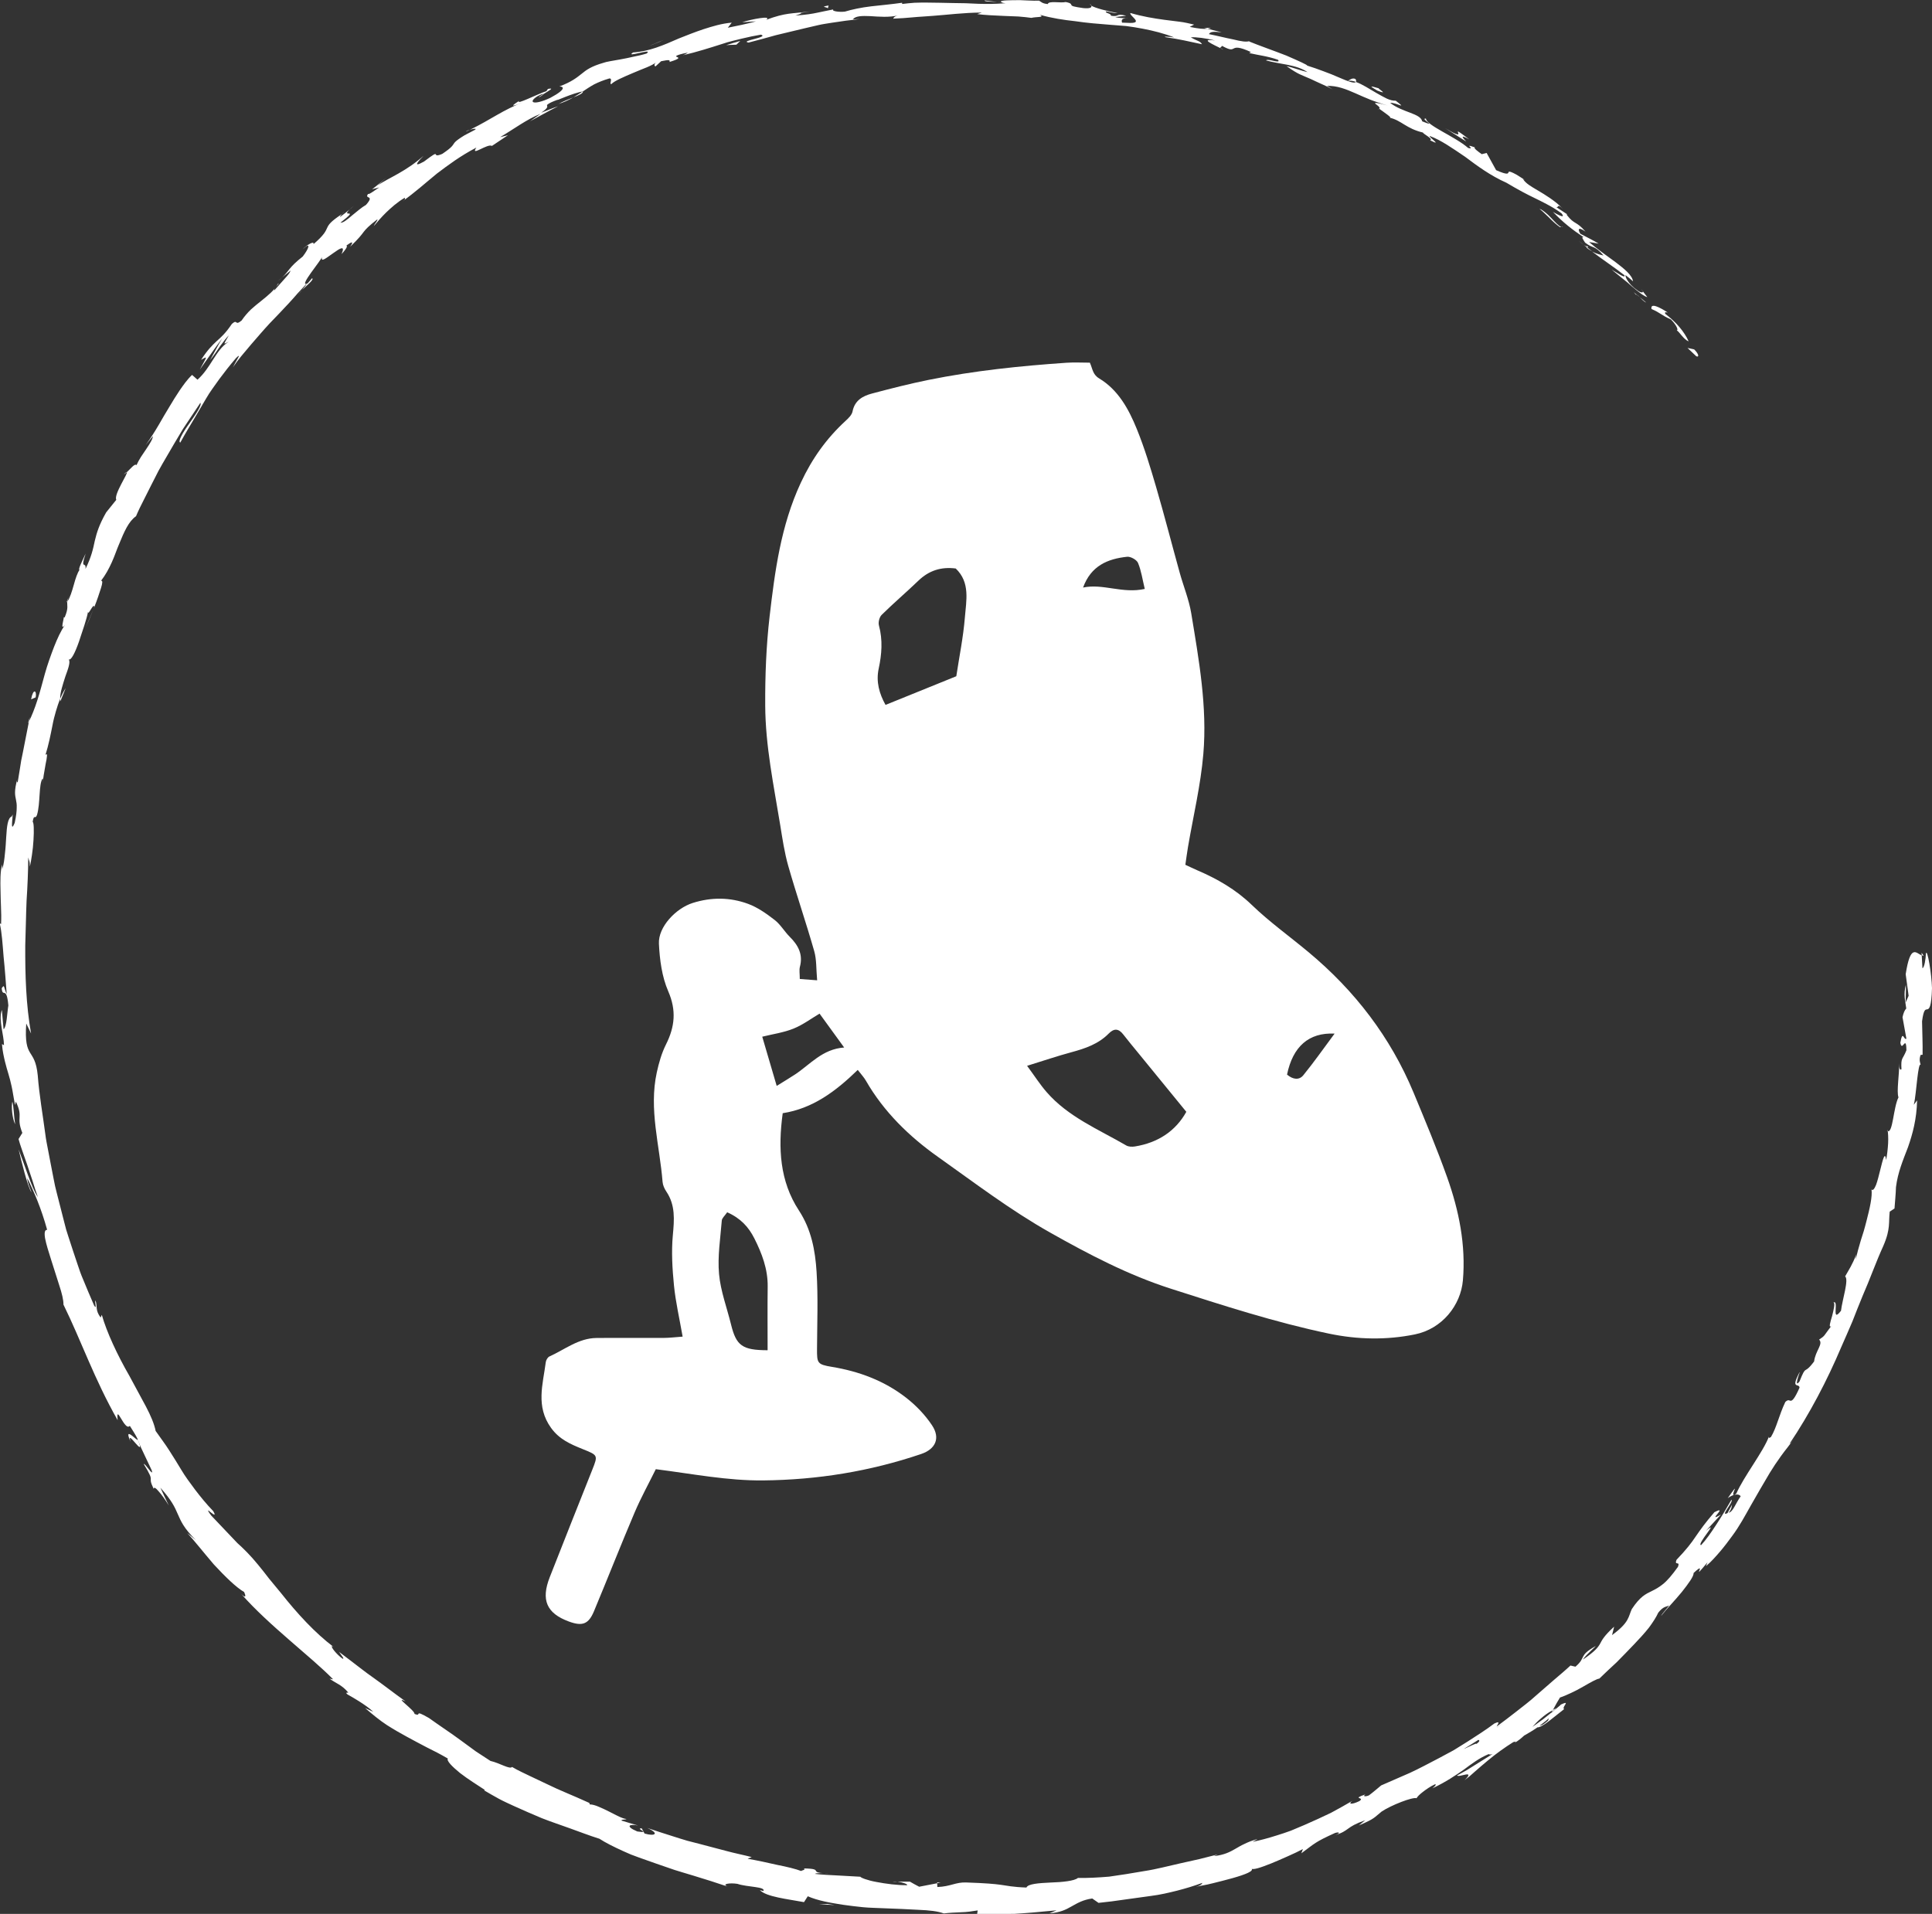 <svg width="108" height="107" viewBox="0 0 108 107" fill="none" xmlns="http://www.w3.org/2000/svg">
<rect x="0" y="0" width="108" height="107" fill="#333333" stroke="none"/>
<g clip-path="url(#clip0_7_3807)">
<path d="M94.817 19.912C94.961 19.995 95.012 19.839 94.707 19.535L94.332 19.452L94.817 19.912Z" fill="white"/>
<path d="M93.227 17.472C92.79 17.184 92.243 16.901 92.321 17.277C92.824 17.488 92.858 17.621 93.401 17.855C93.705 18.16 93.842 18.466 93.73 18.466C93.874 18.543 94.133 18.999 94.394 19.08C94.158 18.548 93.694 18.004 93.094 17.551C93.019 17.404 93.172 17.474 93.227 17.472Z" fill="white"/>
<path d="M55.752 0.113L56.026 0.147C55.953 0.131 55.859 0.12 55.752 0.113Z" fill="white"/>
<path d="M30.137 5.433C30.313 5.338 30.379 5.279 30.379 5.256C30.219 5.353 30.088 5.435 30.137 5.433Z" fill="white"/>
<path d="M26.041 7.363C26.128 7.32 26.201 7.284 26.281 7.243C26.182 7.275 26.086 7.315 26.041 7.363Z" fill="white"/>
<path d="M55.752 0.113L55.047 0.023C54.997 0.095 55.408 0.086 55.752 0.113Z" fill="white"/>
<path d="M88.682 13.849C88.804 13.931 88.902 14.001 89.003 14.053C88.907 13.98 88.822 13.906 88.724 13.835C88.71 13.84 88.698 13.845 88.682 13.847V13.849Z" fill="white"/>
<path d="M67.298 1.55L67.507 1.604C67.575 1.595 67.639 1.579 67.703 1.561L67.298 1.552V1.55Z" fill="white"/>
<path d="M75.774 4.418C75.593 4.327 75.451 4.474 75.346 4.52C75.481 4.495 75.635 4.52 75.802 4.579C75.82 4.547 75.813 4.497 75.774 4.418Z" fill="white"/>
<path d="M87.659 12.003L87.87 12.141C87.815 12.105 87.724 12.043 87.659 12.003Z" fill="white"/>
<path d="M61.008 0.308C60.997 0.279 60.969 0.249 60.937 0.229C60.935 0.254 60.962 0.281 61.008 0.308Z" fill="white"/>
<path d="M105.488 63.224C105.499 63.233 105.511 63.224 105.522 63.231C105.513 63.178 105.501 63.16 105.488 63.224Z" fill="white"/>
<path d="M107.419 53.262L107.426 53.403C107.462 53.418 107.497 53.434 107.533 53.434L107.419 53.262Z" fill="white"/>
<path d="M19.125 11.951C19.139 11.941 19.144 11.939 19.155 11.93C19.306 11.772 19.215 11.855 19.125 11.951Z" fill="white"/>
<path d="M7.302 80.607C7.02 79.78 8.192 81.699 7.709 80.489C7.705 80.632 6.86 79.626 7.302 80.607Z" fill="white"/>
<path d="M88.525 13.686C88.431 13.613 88.337 13.536 88.245 13.459C88.367 13.568 88.454 13.636 88.525 13.686Z" fill="white"/>
<path d="M7.709 80.487L7.659 80.362C7.68 80.414 7.691 80.444 7.709 80.487Z" fill="white"/>
<path d="M6.924 26.515C6.972 26.5 7.034 26.445 7.096 26.389C7.075 26.384 7.032 26.411 6.924 26.515Z" fill="white"/>
<path d="M15.78 15.496L15.519 15.729C15.629 15.641 15.711 15.564 15.78 15.496Z" fill="white"/>
<path d="M3.924 33.217C3.84 33.387 3.792 33.439 3.721 33.688C3.739 33.67 3.755 33.65 3.771 33.622C3.78 33.525 3.817 33.405 3.924 33.215V33.217Z" fill="white"/>
<path d="M1.556 40.453C1.579 40.417 1.602 40.367 1.625 40.326C1.639 40.251 1.655 40.165 1.671 40.088L1.556 40.453Z" fill="white"/>
<path d="M96.582 83.758C96.721 83.656 96.829 83.609 96.922 83.579C96.744 83.593 97.341 82.677 96.582 83.758Z" fill="white"/>
<path d="M88.751 13.768C88.685 13.777 88.621 13.754 88.524 13.688C88.593 13.74 88.659 13.79 88.724 13.84C88.76 13.833 88.781 13.815 88.751 13.77V13.768Z" fill="white"/>
<path d="M5.224 34.062L4.762 35.145C4.902 34.846 5.069 34.452 5.224 34.062Z" fill="white"/>
<path d="M49.905 105.201H50.18C50.074 105.188 49.978 105.185 49.905 105.201Z" fill="white"/>
<path d="M3.677 38.464C3.554 38.647 3.455 38.849 3.366 39.064C3.366 39.114 3.364 39.173 3.375 39.209L3.675 38.464H3.677Z" fill="white"/>
<path d="M100.595 76.719C100.076 77.712 100.575 77.302 100.595 77.58C100.323 78.196 100.197 78.307 100.11 78.312C100.025 78.316 99.973 78.212 99.801 78.38C99.44 79.134 99.318 79.809 98.993 80.344C98.932 80.362 98.854 80.455 98.886 80.31C98.57 81.16 97.483 82.539 97.058 83.507C96.993 83.556 96.954 83.577 96.927 83.582C97.128 83.518 97.25 83.57 97.305 83.652C97.012 84.069 96.881 84.515 96.636 84.574C96.822 84.322 96.785 84.261 96.826 84.114L96.572 84.59C96.101 84.839 96.932 83.948 96.787 83.847C96.652 84.069 96.515 84.304 96.38 84.542C96.241 84.775 96.09 85.004 95.945 85.231C95.655 85.679 95.366 86.094 95.092 86.384C94.808 86.368 96.188 84.877 95.366 85.582L96.202 84.673C95.325 85.188 96.684 84.105 95.835 84.544C95.309 85.154 95.053 85.523 94.797 85.892C94.547 86.268 94.273 86.624 93.717 87.206C93.577 87.562 93.941 87.24 93.799 87.598C93.463 88.065 93.202 88.371 92.961 88.563C92.721 88.756 92.527 88.858 92.346 88.946C91.987 89.123 91.689 89.25 91.218 89.961C91.021 90.378 91.097 90.697 90.115 91.413L90.231 90.942C89.655 91.468 89.556 91.69 89.44 91.907C89.316 92.116 89.168 92.315 88.486 92.784C88.639 92.517 89.362 91.918 89.163 92.048C88.22 92.585 88.692 92.648 88.069 93.18L87.79 93.115C87.486 93.398 87.158 93.672 86.827 93.955C86.497 94.241 86.163 94.533 85.824 94.828C85.493 95.131 85.124 95.403 84.765 95.688C84.403 95.972 84.035 96.252 83.662 96.527C83.708 96.411 83.925 96.169 83.531 96.359C83.067 96.71 82.557 97.032 82.044 97.363C81.785 97.523 81.525 97.686 81.261 97.85L80.445 98.289C79.895 98.572 79.358 98.867 78.811 99.118C78.261 99.359 77.724 99.594 77.207 99.818C76.98 100.006 76.758 100.201 76.525 100.373C76.342 100.453 76.147 100.444 76.328 100.319C75.497 100.607 76.342 100.453 75.989 100.695C75.538 100.913 75.339 100.861 75.603 100.677C75.266 100.872 74.859 101.107 74.406 101.348C73.944 101.57 73.44 101.803 72.928 102.025C72.671 102.136 72.415 102.245 72.159 102.349C71.9 102.446 71.641 102.528 71.392 102.607C70.893 102.766 70.422 102.893 70.019 102.972L70.303 102.813C69.996 102.895 69.765 102.99 69.573 103.085C69.378 103.174 69.223 103.266 69.067 103.357C68.758 103.536 68.454 103.701 67.859 103.772L68.067 103.677C67.733 103.763 67.392 103.849 67.051 103.935C66.708 104.012 66.36 104.089 66.015 104.166C65.324 104.318 64.639 104.506 63.958 104.608C63.28 104.725 62.621 104.834 62.001 104.918C61.376 104.97 60.786 105 60.255 104.991C60.074 105.154 59.392 105.228 58.736 105.247C58.079 105.278 57.454 105.321 57.379 105.527C56.582 105.498 56.299 105.421 55.935 105.373C55.571 105.324 55.127 105.283 54.02 105.244C53.429 105.217 53.136 105.473 52.399 105.498L52.388 105.287L51.383 105.482C51.209 105.398 51.038 105.294 50.868 105.199H50.18C50.452 105.233 50.754 105.339 50.708 105.396C50.168 105.403 49.516 105.317 48.999 105.217C48.482 105.126 48.104 104.972 48.095 104.923L46.827 104.852C46.404 104.825 45.978 104.818 45.557 104.764C45.592 104.728 45.715 104.721 45.871 104.723C46.029 104.723 46.221 104.723 46.39 104.719C46.047 104.732 45.862 104.719 45.759 104.689C45.656 104.664 45.633 104.63 45.615 104.599C45.578 104.533 45.555 104.469 44.928 104.458C45.084 104.533 44.818 104.565 44.784 104.603C44.489 104.488 43.997 104.368 43.448 104.261C42.903 104.136 42.306 104.005 41.791 103.919L42.02 103.824C41.567 103.706 41.093 103.615 40.617 103.486C40.141 103.362 39.656 103.232 39.164 103.103C38.917 103.04 38.67 102.976 38.42 102.911C38.173 102.841 37.926 102.759 37.679 102.682C37.182 102.526 36.684 102.365 36.182 102.197C36.876 102.501 36.631 102.682 36.031 102.508L35.873 102.22C35.45 102.211 36.455 102.514 35.624 102.392C34.894 102.079 35.219 101.964 35.665 102.061L34.745 101.785C34.718 101.703 34.94 101.753 35.025 101.694C34.816 101.687 34.452 101.486 34.066 101.289C33.873 101.189 33.67 101.096 33.484 101.017C33.299 100.935 33.121 100.881 32.967 100.879L32.944 100.797C31.99 100.36 31.274 100.09 30.633 99.771C30.311 99.617 29.997 99.469 29.67 99.315C29.345 99.155 28.992 99.003 28.624 98.785C28.501 98.937 27.94 98.568 27.416 98.448C27.148 98.278 26.876 98.099 26.599 97.915C26.329 97.718 26.054 97.517 25.771 97.308C25.208 96.891 24.597 96.495 23.981 96.051C23.052 95.514 23.631 96.003 23.171 95.82C23.208 95.632 21.958 94.773 22.677 95.124C21.936 94.594 21.482 94.232 20.956 93.858C20.425 93.493 19.883 93.047 18.954 92.353C19.096 92.571 19.29 92.777 19.139 92.727C18.8 92.476 18.462 92.05 18.565 92.027L18.661 92.086C17.62 91.305 16.602 90.195 15.716 89.073C15.489 88.799 15.265 88.527 15.046 88.262C14.837 87.988 14.629 87.725 14.423 87.476C14.016 86.975 13.595 86.554 13.203 86.209L13.288 86.289L11.812 84.735C11.663 84.54 11.624 84.46 11.636 84.449C11.647 84.438 11.709 84.495 11.782 84.551C11.929 84.667 12.101 84.798 11.92 84.483C11.517 84.066 11.197 83.665 10.906 83.285C10.622 82.9 10.354 82.548 10.137 82.179C9.913 81.812 9.7 81.456 9.467 81.099C9.24 80.738 8.97 80.389 8.7 80C8.627 79.617 8.428 79.148 8.155 78.629C7.879 78.115 7.563 77.533 7.24 76.934C6.561 75.759 5.959 74.463 5.691 73.509L5.625 73.661C5.311 73.239 5.458 73.063 5.341 72.707C5.272 72.791 5.444 73.262 5.265 72.993C5.048 72.499 4.837 71.996 4.629 71.488C4.519 71.237 4.432 70.976 4.345 70.716C4.259 70.455 4.169 70.192 4.082 69.93C3.998 69.667 3.911 69.402 3.824 69.139L3.698 68.742L3.593 68.337C3.455 67.798 3.318 67.254 3.178 66.713L3.078 66.305C3.048 66.169 3.023 66.031 2.995 65.892L2.835 65.068L2.677 64.243C2.625 63.969 2.567 63.695 2.535 63.418C2.389 62.311 2.194 61.216 2.11 60.12C1.95 58.523 1.327 59.286 1.467 57.222L1.737 57.78C1.451 56.171 1.403 54.499 1.412 52.841C1.442 52.012 1.451 51.185 1.485 50.367C1.538 49.549 1.574 48.738 1.579 47.936C1.616 48.131 1.684 48.142 1.659 48.453C1.716 48.289 1.744 48.051 1.787 47.789C1.828 47.526 1.856 47.238 1.872 46.969C1.906 46.429 1.892 45.965 1.826 45.951C1.904 45.46 1.961 45.854 2.069 45.559C2.263 44.909 2.158 43.856 2.378 43.529C2.414 43.475 2.396 43.727 2.387 43.849C2.387 43.625 2.478 43.122 2.549 42.723C2.634 42.327 2.677 42.032 2.538 42.218C2.719 41.642 2.828 41.081 2.934 40.548C2.982 40.281 3.05 40.025 3.121 39.778C3.192 39.531 3.27 39.295 3.364 39.073C3.348 38.745 3.515 38.258 3.654 37.818C3.812 37.386 3.952 37.003 3.84 36.862C3.972 36.95 4.204 36.472 4.412 35.879C4.513 35.58 4.62 35.256 4.716 34.959C4.812 34.662 4.886 34.393 4.922 34.202C4.915 34.472 5.256 33.625 5.268 33.949C5.43 33.548 5.556 33.154 5.645 32.879C5.732 32.605 5.75 32.438 5.645 32.474C5.897 32.148 6.087 31.797 6.247 31.441C6.41 31.087 6.524 30.723 6.668 30.394C6.94 29.733 7.188 29.148 7.604 28.86C7.728 28.561 7.869 28.278 8.014 27.995C8.155 27.712 8.297 27.433 8.437 27.154C8.579 26.876 8.718 26.602 8.858 26.328C9.002 26.056 9.162 25.797 9.311 25.535C9.618 25.011 9.915 24.492 10.224 23.987C10.554 23.493 10.879 23.006 11.201 22.521C11.302 22.646 10.933 23.172 10.581 23.679C10.217 24.18 9.922 24.699 10.08 24.742C10.343 24.259 10.599 23.84 10.837 23.441C11.073 23.04 11.295 22.666 11.515 22.29C11.624 22.102 11.741 21.919 11.869 21.74C11.995 21.559 12.126 21.377 12.263 21.189C12.537 20.818 12.84 20.43 13.197 20.014C13.4 19.814 13.373 19.896 13.284 20.05C13.199 20.208 13.062 20.442 13.023 20.532C13.329 20.075 13.691 19.669 14.034 19.261C14.384 18.858 14.723 18.457 15.075 18.079C15.434 17.707 15.789 17.34 16.13 16.969C16.302 16.783 16.469 16.597 16.631 16.409C16.798 16.226 16.97 16.049 17.135 15.863C17.151 15.888 17.018 16.056 16.89 16.21C17.164 15.938 17.576 15.625 17.446 15.555L17.199 15.841C16.604 16.124 18.025 14.477 18.006 14.348C17.904 14.724 18.267 14.397 18.634 14.148C18.993 13.89 19.322 13.677 19.093 14.205C19.27 14.019 19.469 13.761 19.361 13.729C19.668 13.502 19.794 13.466 19.572 13.797C20.073 13.317 20.206 13.129 20.334 12.959C20.466 12.793 20.595 12.648 21.093 12.263C21.132 12.32 20.947 12.494 20.897 12.637C21.107 12.39 21.318 12.143 21.585 11.88C21.858 11.622 22.171 11.328 22.631 11.051C22.604 11.121 22.736 11.092 22.476 11.273C23.219 10.741 23.8 10.213 24.425 9.703C25.068 9.218 25.734 8.718 26.629 8.251C26.265 8.795 27.274 7.995 27.496 8.16L28.395 7.56L27.958 7.667C28.773 7.186 29.448 6.667 30.212 6.366L29.631 6.778C30.153 6.5 30.668 6.205 31.198 5.942C30.876 6.047 30.569 6.183 30.253 6.303C30.654 6.026 30.594 5.965 30.581 5.911C30.574 5.884 30.578 5.856 30.658 5.807C30.736 5.752 30.892 5.677 31.189 5.569C30.965 5.698 32.063 5.181 32.578 5.116H32.576C32.775 4.984 32.976 4.848 33.212 4.717C33.452 4.597 33.729 4.483 34.07 4.384C34.272 4.393 34.038 4.696 34.171 4.703C34.347 4.52 34.86 4.304 35.386 4.08C35.647 3.962 35.919 3.865 36.155 3.765C36.391 3.666 36.59 3.564 36.709 3.464C36.539 3.577 36.574 3.706 36.645 3.711L36.958 3.423C37.395 3.335 37.464 3.339 37.429 3.464C38.061 3.269 37.937 3.226 37.846 3.185C37.8 3.165 37.764 3.147 37.834 3.108C37.905 3.072 38.079 3.009 38.471 2.938C38.356 2.986 38.42 2.993 38.18 3.088C38.951 2.909 39.679 2.676 40.393 2.449C40.747 2.327 41.109 2.25 41.466 2.159C41.823 2.073 42.18 1.996 42.539 1.937C43.011 2.091 41.317 2.281 41.843 2.381C42.349 2.256 42.859 2.107 43.377 1.966C43.898 1.842 44.422 1.717 44.946 1.59C45.21 1.529 45.471 1.468 45.731 1.407C45.992 1.346 46.255 1.312 46.516 1.269C47.038 1.187 47.555 1.117 48.059 1.067L47.681 1.085C47.8 0.893 48.18 0.879 48.656 0.902C49.134 0.933 49.702 0.983 50.207 0.861C49.958 0.906 49.894 1.085 49.958 1.04C50.303 1.029 50.653 1.004 51.015 0.97C51.377 0.933 51.754 0.922 52.15 0.886C52.946 0.831 53.834 0.707 54.889 0.702L54.626 0.788C55.035 0.841 55.571 0.868 56.118 0.89C56.39 0.902 56.665 0.913 56.928 0.922C57.189 0.94 57.436 0.972 57.656 0.999C57.923 0.929 58.427 0.988 58.132 0.827C58.802 1.017 59.459 1.115 60.106 1.185C60.752 1.282 61.39 1.334 62.019 1.382C62.335 1.407 62.649 1.432 62.96 1.457C63.269 1.495 63.573 1.547 63.877 1.604C64.481 1.72 65.074 1.869 65.642 2.093C65.358 2.039 64.948 2.039 65.175 2.082C65.857 2.173 66.523 2.331 67.195 2.474C67.076 2.281 66.957 2.315 66.568 2.087C66.843 2.062 67.429 2.136 67.925 2.266C66.996 2.134 67.868 2.512 68.23 2.696C68.177 2.633 68.326 2.617 68.305 2.56C68.79 2.827 68.854 2.766 68.969 2.71C69.083 2.651 69.253 2.599 69.928 2.911L69.829 2.966C70.367 3.092 70.886 3.142 71.447 3.346C71.621 3.593 70.859 3.249 70.774 3.378C71.575 3.602 72.447 3.598 73.092 4.033C72.742 3.953 72.264 3.774 71.916 3.695C72.612 4.187 72.717 4.169 73.273 4.418L73.218 4.393L73.857 4.687C74.069 4.785 74.284 4.88 74.488 4.995C74.385 4.932 74.287 4.86 74.181 4.801C74.751 4.785 75.246 4.986 75.774 5.218C76.037 5.333 76.31 5.46 76.605 5.575C76.751 5.634 76.907 5.686 77.065 5.739C77.223 5.795 77.385 5.85 77.561 5.895C76.889 5.711 76.813 5.741 76.893 5.807C76.973 5.872 77.191 6.015 77.101 6.081C77.394 6.296 77.847 6.599 77.685 6.579C78.349 6.735 78.605 7.188 79.545 7.411C79.55 7.49 80.152 7.771 79.941 7.841C80.708 8.226 79.824 7.639 79.927 7.603C80.557 7.836 81.197 8.29 81.9 8.765C82.582 9.277 83.321 9.823 84.209 10.217C84.918 10.637 85.355 10.865 85.79 11.074C86.007 11.18 86.22 11.284 86.463 11.414C86.705 11.543 86.975 11.695 87.287 11.923C87.618 12.336 86.808 11.844 86.808 11.844C87.389 12.449 87.884 12.832 88.538 13.271C88.378 13.215 88.472 13.355 88.607 13.564C88.856 13.754 88.975 13.779 89.101 13.833C89.227 13.888 89.364 13.969 89.637 14.284C89.481 14.243 89.268 14.207 88.996 14.06C89.579 14.513 90.204 14.914 90.811 15.39C90.879 15.609 90.346 15.204 90.097 15.077C90.264 15.213 90.456 15.369 90.65 15.53C90.749 15.609 90.849 15.691 90.948 15.77C91.044 15.854 91.138 15.936 91.229 16.015C91.598 16.33 91.925 16.579 92.085 16.611L91.744 16.169C91.971 16.387 91.744 16.395 91.559 16.253C91.25 16.04 91.076 15.838 90.98 15.682C90.877 15.53 90.859 15.419 90.865 15.381C91.012 15.492 91.154 15.605 91.289 15.729C91.238 15.383 90.806 15.034 90.312 14.658C89.811 14.289 89.243 13.894 88.831 13.532C89.014 13.555 89.19 13.589 89.367 13.623C89.204 13.521 89.032 13.43 88.859 13.339L88.344 13.07C88.206 12.861 88.181 12.635 88.63 12.95C88.106 12.338 88.023 12.58 87.595 12.028C87.552 11.962 87.589 11.971 87.648 12.007L86.996 11.579C87.151 11.629 87.021 11.339 87.364 11.677C87.124 11.416 86.87 11.23 86.634 11.067C86.399 10.904 86.179 10.775 85.982 10.657C85.589 10.426 85.287 10.254 85.138 10.011L85.243 10.066C85.042 9.932 84.884 9.832 84.765 9.76C84.641 9.692 84.552 9.651 84.49 9.626C84.364 9.576 84.339 9.597 84.326 9.631C84.298 9.696 84.307 9.81 83.634 9.513L83.103 8.55L82.831 8.62C82.669 8.505 82.346 8.274 82.451 8.244C81.74 7.977 82.515 8.38 82.072 8.274C81.337 7.63 79.742 7.014 79.71 6.629C79.33 6.602 80.458 7.175 79.502 6.783C79.41 6.337 78.417 6.298 77.71 5.752C78.033 5.711 78.733 6.178 78.021 5.63C77.868 5.639 77.696 5.591 77.518 5.51C77.339 5.426 77.149 5.313 76.948 5.202C76.552 4.973 76.145 4.703 75.79 4.581C75.724 4.687 75.344 4.547 74.834 4.325C74.582 4.209 74.287 4.096 73.982 3.983C73.678 3.87 73.365 3.756 73.067 3.666C73.12 3.641 72.582 3.401 71.9 3.104C71.207 2.834 70.358 2.537 69.818 2.315L69.864 2.286C69.719 2.372 69.365 2.311 68.941 2.204C68.511 2.121 68.01 1.991 67.58 1.908C67.651 1.772 67.818 1.754 68.296 1.808L67.498 1.604C67.289 1.633 67.031 1.609 66.507 1.504L66.751 1.375C66.484 1.314 66.218 1.246 65.937 1.214C65.658 1.178 65.374 1.144 65.079 1.106C64.491 1.026 63.87 0.924 63.191 0.727C63.138 0.804 63.39 0.979 63.472 1.112C63.514 1.178 63.511 1.235 63.406 1.262C63.301 1.294 63.097 1.282 62.726 1.266C62.688 1.167 62.66 0.999 63.051 1.015C62.923 1.008 62.589 1.029 62.344 0.954L62.958 0.881C62.335 0.723 62.605 0.965 62.102 0.879C62.131 0.748 61.742 0.732 61.829 0.637C61.962 0.641 62.264 0.754 62.465 0.73C61.898 0.625 61.216 0.449 61.001 0.315C61.042 0.399 60.978 0.494 60.557 0.453C60.015 0.376 59.925 0.342 59.894 0.285C59.861 0.233 59.889 0.174 59.573 0.113C59.298 0.184 58.61 0.027 58.573 0.227C58.255 0.199 58.203 0.1 58.084 0.036C57.939 0.045 57.704 0.039 57.438 0.027C57.306 0.02 57.166 0.014 57.029 0.009C56.889 0.009 56.752 0.009 56.623 0.011C56.111 0.018 55.749 0.045 56.065 0.161L56.209 0.179C56.182 0.179 56.15 0.184 56.115 0.186C55.651 0.222 55.18 0.227 54.704 0.213C54.466 0.206 54.228 0.195 53.987 0.181L53.269 0.17C52.788 0.161 52.308 0.147 51.832 0.145C51.594 0.145 51.358 0.143 51.123 0.154C50.889 0.172 50.658 0.193 50.429 0.222V0.154C49.882 0.233 49.274 0.29 48.706 0.353C48.139 0.419 47.615 0.532 47.235 0.648C46.914 0.689 46.459 0.623 46.585 0.526C46.171 0.605 45.944 0.659 45.669 0.714C45.395 0.773 45.072 0.822 44.466 0.872C45.278 0.609 44.162 0.82 45.306 0.637C44.221 0.775 43.949 0.696 42.834 1.106C43.189 0.847 41.983 1.078 41.487 1.244L42.262 1.194C41.697 1.348 41.196 1.448 40.686 1.55L40.905 1.266C40.338 1.314 39.825 1.473 39.338 1.629C38.85 1.79 38.395 1.973 37.953 2.148C37.082 2.531 36.281 2.879 35.391 2.932C34.885 3.269 36.583 2.648 36.143 2.993C35.899 3.068 35.642 3.124 35.393 3.174C35.148 3.233 34.908 3.278 34.688 3.319C34.249 3.398 33.892 3.45 33.741 3.509C33.056 3.706 32.78 3.904 32.51 4.128C32.235 4.345 31.96 4.572 31.269 4.835C31.475 4.83 31.727 4.955 30.761 5.471C29.837 5.904 29.485 5.739 30.034 5.385C30.251 5.267 30.368 5.236 30.372 5.265C30.654 5.084 31.045 4.887 30.631 4.971L30.544 5.097C30.052 5.254 28.789 5.904 29.025 5.637C28.363 6.058 28.789 5.904 29.324 5.682C28.079 6.16 27.501 6.652 26.274 7.254C26.485 7.184 26.707 7.168 26.519 7.275C26.297 7.388 26.119 7.481 25.974 7.56C25.835 7.644 25.73 7.714 25.649 7.771C25.489 7.884 25.425 7.952 25.382 8.013C25.295 8.133 25.283 8.226 24.725 8.602C24.011 8.91 24.791 8.206 23.707 9.028C22.981 9.438 23.439 8.951 23.677 8.711C23.208 9.128 22.723 9.445 22.272 9.701C21.823 9.959 21.407 10.152 21.123 10.367C21.281 10.213 21.441 10.063 21.611 9.923C21.308 10.174 21.064 10.385 20.8 10.582L21.196 10.48C20.876 10.693 20.617 10.893 20.581 10.836C20.334 11.162 20.986 10.863 20.457 11.457C20.231 11.581 19.938 11.837 19.668 12.055C19.407 12.281 19.169 12.474 19.032 12.449C19.663 11.953 19.597 11.944 19.496 11.939C19.398 11.939 19.256 11.935 19.785 11.504C19.688 11.595 19.576 11.69 19.45 11.787C19.325 11.889 19.187 12 19.032 12.114C18.972 12.134 19.045 12.043 19.116 11.966C17.817 12.827 18.734 12.612 17.524 13.65C17.59 13.421 17.098 13.736 16.926 13.933C17.398 13.491 17.288 13.87 16.924 14.341C16.116 14.975 16.167 15.152 15.771 15.512L16.244 15.125C16.212 15.238 16.1 15.381 15.936 15.557C15.775 15.739 15.574 15.965 15.338 16.23C15.229 16.207 15.739 15.72 15.533 15.874C15.336 16.232 14.988 16.513 14.606 16.819C14.414 16.971 14.215 17.13 14.023 17.306C13.835 17.488 13.661 17.691 13.505 17.92C13.107 18.249 13.302 17.807 12.963 18.108C12.615 18.625 12.364 18.849 12.103 19.08C11.851 19.318 11.597 19.565 11.242 20.116C11.604 19.921 11.613 19.848 11.171 20.659L11.789 19.789C11.998 19.499 12.197 19.205 12.421 18.928L12.242 19.223L12.075 19.526L11.743 20.136C11.945 19.887 12.135 19.606 12.306 19.35C12.487 19.103 12.656 18.885 12.791 18.749C12.464 19.325 12.478 19.248 12.785 19.103C12.396 19.348 12.16 19.719 11.913 20.1C11.668 20.483 11.423 20.881 11.041 21.228L10.737 20.96C10.455 21.228 10.252 21.527 10.046 21.821C9.844 22.118 9.661 22.422 9.471 22.739C9.078 23.364 8.728 24.08 8.142 24.882L8.547 24.384C8.542 24.538 8.382 24.798 8.185 25.09C8.087 25.238 7.982 25.392 7.879 25.546C7.78 25.7 7.696 25.861 7.629 26.006C7.542 25.886 7.3 26.207 7.087 26.402C7.192 26.425 6.343 27.655 6.501 27.943L5.936 28.645C5.538 29.341 5.407 29.787 5.3 30.233C5.204 30.684 5.114 31.126 4.778 31.81C4.835 31.33 4.458 31.928 4.789 30.947C4.574 31.414 4.359 31.824 4.442 31.869C4.345 31.991 4.224 32.327 4.126 32.694C4.023 33.058 3.908 33.441 3.762 33.636C3.737 33.858 3.844 33.976 3.62 34.504C3.572 34.551 3.558 34.479 3.558 34.479C3.618 34.504 3.316 35.346 3.638 34.93C3.403 35.26 3.208 35.693 3.021 36.164C2.84 36.638 2.654 37.15 2.51 37.666C2.368 38.185 2.233 38.697 2.085 39.157C1.936 39.617 1.776 40.023 1.618 40.337C1.51 40.886 1.391 41.491 1.275 42.082C1.245 42.229 1.215 42.376 1.185 42.521C1.162 42.666 1.14 42.811 1.117 42.952C1.071 43.233 1.025 43.505 0.986 43.754C0.959 43.684 0.92 43.738 0.968 43.552C0.783 44.23 0.84 44.458 0.892 44.708C0.918 44.832 0.943 44.964 0.934 45.158C0.934 45.355 0.906 45.616 0.822 46.004C0.501 46.778 0.812 45.152 0.666 45.641C0.43 45.718 0.384 46.198 0.348 46.785C0.33 47.08 0.314 47.399 0.277 47.709C0.247 48.022 0.213 48.326 0.126 48.588L0.119 48.328C0.011 48.731 0.016 49.234 0.03 49.8C0.041 50.084 0.037 50.383 0.055 50.695C0.071 51.008 0.076 51.332 0.06 51.667C0.06 51.667 0.023 51.602 -0.007 51.658C0.101 52.118 0.144 52.78 0.201 53.484C0.275 54.189 0.327 54.939 0.375 55.578C0.19 55.186 0.268 55 0.096 55.249C0.14 55.822 0.366 55.072 0.467 56.212C0.4 56.588 0.38 57.417 0.199 57.542L0.105 56.459C-0.096 57.03 0.222 57.861 0.222 58.434L0.11 58.371C0.142 58.788 0.22 59.096 0.279 59.354C0.343 59.612 0.405 59.823 0.469 60.034C0.531 60.247 0.593 60.462 0.65 60.736C0.712 61.01 0.755 61.343 0.838 61.781L0.886 61.586C1.323 62.499 0.883 62.415 1.249 63.337L1.037 63.679C1.114 63.992 1.318 64.526 1.522 65.124C1.622 65.423 1.725 65.736 1.828 66.044C1.876 66.198 1.924 66.35 1.97 66.499C2.021 66.647 2.071 66.79 2.117 66.928C1.92 66.642 1.739 66.171 1.556 65.675C1.373 65.179 1.195 64.658 1.041 64.259C1.185 64.884 1.551 66.377 1.764 66.667C1.675 66.425 1.54 66.124 1.522 65.865C1.886 66.586 2.3 67.537 2.636 68.758C2.497 68.74 2.467 68.937 2.524 69.25C2.583 69.56 2.719 69.993 2.867 70.457C3.016 70.922 3.174 71.422 3.313 71.86C3.458 72.297 3.554 72.684 3.547 72.936C4.547 74.97 5.265 77.093 6.577 79.399C6.464 78.393 6.975 80.061 7.256 79.714C7.586 80.231 7.698 80.435 7.702 80.496L7.881 80.929L8.08 81.35L8.48 82.197C8.618 82.635 8.085 81.755 8.036 81.853C8.744 83.004 8.194 82.424 8.59 83.237C8.602 83.119 8.712 83.187 8.863 83.371C9.025 83.547 9.233 83.835 9.435 84.166C9.277 83.833 9.114 83.507 8.966 83.174C9.599 83.883 9.769 84.257 9.936 84.644C10.105 85.025 10.261 85.428 10.95 86.101L10.469 85.707C10.805 86.067 11.366 86.776 11.952 87.462C12.565 88.124 13.208 88.756 13.647 89.005C13.725 89.166 13.789 89.415 13.485 89.112C15.034 90.876 17.357 92.594 18.624 93.887L18.423 93.849C18.773 94.112 19.123 94.198 19.471 94.63C19.423 94.644 19.272 94.594 19.423 94.73C19.629 94.846 20.45 95.303 20.869 95.704L20.409 95.491C20.842 95.865 21.233 96.184 21.624 96.441C22.018 96.692 22.391 96.905 22.757 97.104C23.125 97.301 23.48 97.496 23.855 97.689C24.235 97.875 24.622 98.074 25.034 98.314C24.951 98.439 25.274 98.763 25.711 99.121C26.157 99.467 26.729 99.825 27.107 100.072L27.059 100.092C27.347 100.262 27.626 100.421 27.899 100.571C28.173 100.718 28.45 100.84 28.718 100.965C29.253 101.209 29.771 101.431 30.283 101.647C30.8 101.851 31.324 102.023 31.853 102.215C32.384 102.403 32.922 102.616 33.51 102.8C33.835 103.013 34.297 103.246 34.841 103.493C34.979 103.554 35.118 103.615 35.265 103.679C35.411 103.738 35.565 103.792 35.72 103.849C36.034 103.96 36.361 104.075 36.693 104.193C37.027 104.309 37.368 104.426 37.711 104.544C38.054 104.655 38.404 104.75 38.745 104.857C39.086 104.959 39.422 105.063 39.745 105.167C40.068 105.269 40.377 105.382 40.674 105.466C40.319 105.33 40.793 105.253 41.223 105.321C41.773 105.509 42.821 105.473 42.674 105.722L42.475 105.67C42.839 106.051 44.033 106.171 44.944 106.343L45.155 106.015C45.727 106.264 46.418 106.382 47.139 106.493C47.5 106.545 47.871 106.588 48.239 106.626C48.61 106.662 48.983 106.665 49.344 106.683C50.07 106.706 50.759 106.742 51.349 106.773C51.939 106.796 52.431 106.851 52.761 106.975C53.054 106.937 53.383 106.923 53.711 106.909C54.038 106.903 54.363 106.855 54.653 106.807L54.624 107C55.436 107.005 56.047 107.007 56.704 106.998C57.36 106.959 58.063 106.898 59.063 106.801L58.667 106.968C59.234 106.932 59.58 106.769 59.905 106.579C60.232 106.395 60.546 106.209 61.058 106.139L61.408 106.384C61.653 106.352 61.898 106.325 62.145 106.3L62.88 106.198L64.353 105.994C64.845 105.933 65.328 105.82 65.806 105.7C66.285 105.577 66.756 105.435 67.214 105.265C67.193 105.312 67.156 105.405 66.848 105.489C67.074 105.432 67.413 105.387 67.777 105.292C68.143 105.201 68.541 105.102 68.898 105.002C69.612 104.8 70.156 104.592 69.937 104.449C69.989 104.576 70.472 104.415 71.065 104.177C71.362 104.057 71.685 103.914 71.994 103.776C72.303 103.638 72.6 103.502 72.834 103.375L72.747 103.613C73.497 103.06 73.497 102.988 74.635 102.474C74.918 102.39 74.934 102.519 74.55 102.619C75.031 102.489 75.184 102.36 75.367 102.231C75.548 102.102 75.751 101.962 76.317 101.764L75.96 102.057C76.891 101.656 76.792 101.629 77.239 101.275C77.772 100.922 78.969 100.453 79.186 100.534C79.223 100.457 79.349 100.326 79.534 100.185C79.717 100.043 79.953 99.875 80.225 99.75C80.328 99.766 80.159 99.909 80.072 99.981C80.84 99.619 81.36 99.259 81.824 98.939C82.28 98.602 82.671 98.298 83.216 98.067C83.271 98.108 83.353 98.092 83.445 98.056C82.872 98.414 82.358 98.736 81.996 98.962C81.625 99.173 81.406 99.286 81.447 99.257C81.536 99.408 82.504 98.892 81.872 99.528C81.959 99.458 82.053 99.383 82.154 99.304C82.25 99.218 82.353 99.127 82.46 99.034C82.673 98.847 82.907 98.645 83.145 98.448C83.621 98.047 84.142 97.68 84.593 97.397C84.646 97.381 84.696 97.365 84.742 97.365L84.664 97.444C84.875 97.317 85.046 97.177 85.197 97.034C85.493 96.862 85.68 96.755 85.948 96.57C86.039 96.588 86.316 96.436 86.605 96.209C86.891 95.983 87.218 95.722 87.433 95.555C87.28 95.432 87.859 95.02 87.234 95.305C87.309 95.262 87.168 95.387 86.888 95.614C86.827 95.668 86.753 95.729 86.719 95.772C86.724 95.761 86.731 95.749 86.737 95.736C86.598 95.847 86.438 95.974 86.261 96.117C86.078 96.248 85.875 96.393 85.662 96.547C85.808 96.384 85.959 96.223 86.145 96.069C86.325 95.91 86.534 95.752 86.801 95.611C86.945 95.344 87.106 95.056 87.204 94.904C87.392 94.843 87.607 94.75 87.831 94.644C88.055 94.54 88.287 94.42 88.495 94.297C88.913 94.057 89.273 93.851 89.403 93.847C89.701 93.556 90.032 93.248 90.369 92.936C90.692 92.607 91.021 92.274 91.33 91.948C91.639 91.622 91.932 91.307 92.17 91.005C92.401 90.695 92.584 90.41 92.698 90.16C92.989 89.791 93.147 89.843 93.309 89.755C93.147 89.975 92.92 90.204 92.856 90.344C93.144 89.97 93.632 89.474 94.014 89.005C94.392 88.529 94.694 88.11 94.671 87.945C95.534 87.132 94.41 88.595 95.449 87.347L95.364 87.562C95.673 87.299 95.922 87.009 96.163 86.731C96.401 86.45 96.616 86.166 96.82 85.885C97.236 85.33 97.549 84.739 97.879 84.155C98.209 83.568 98.556 82.983 98.927 82.351C99.117 82.039 99.327 81.724 99.561 81.4C99.678 81.239 99.801 81.076 99.934 80.91C100.06 80.743 100.188 80.568 100.327 80.394C100.176 80.589 100.103 80.688 100.041 80.709C101.163 79.037 102.131 77.193 102.936 75.292C103.14 74.819 103.355 74.35 103.552 73.876C103.737 73.398 103.927 72.922 104.121 72.451C104.533 71.515 104.863 70.564 105.279 69.655C105.504 69.134 105.558 68.824 105.586 68.563C105.613 68.303 105.6 68.088 105.636 67.741L105.904 67.562C105.931 67.163 105.975 66.769 105.986 66.37C106.089 65.541 106.378 64.871 106.659 64.134C106.915 63.396 107.142 62.583 107.167 61.518L106.982 61.765C107.073 61.395 107.114 60.797 107.176 60.312C107.233 59.828 107.295 59.454 107.366 59.526C107.35 59.447 107.254 59.264 107.364 58.978L107.474 58.967C107.485 58.344 107.453 57.721 107.444 57.1C107.538 56.386 107.641 56.447 107.744 56.427C107.84 56.407 107.97 56.305 108 55.247C107.979 54.456 107.741 53.008 107.661 53.303C107.648 53.618 107.574 54.107 107.465 54.128L107.426 53.416C107.11 53.282 106.796 52.752 106.529 54.465L106.693 55.67C106.636 55.797 106.588 55.924 106.524 56.049C106.538 55.713 106.538 55.376 106.545 55.041C106.382 55.607 106.513 55.972 106.561 56.382C106.471 56.472 106.401 56.638 106.352 56.871L106.568 58.067C106.433 58.199 106.362 57.521 106.231 58.298C106.327 58.86 106.556 57.798 106.57 58.718C106.352 59.273 106.256 59.091 106.293 59.776C106.199 59.859 106.165 59.712 106.163 59.443C106.181 60.047 106.009 61.019 106.126 61.35C105.842 61.91 105.812 63.353 105.526 63.237C105.542 63.337 105.563 63.609 105.547 63.919C105.529 64.23 105.49 64.585 105.435 64.855C105.373 64.325 105.25 64.828 105.105 65.414C105.032 65.709 104.954 66.026 104.872 66.246C104.783 66.463 104.691 66.586 104.618 66.499C104.673 66.896 104.522 67.551 104.336 68.269C104.288 68.448 104.243 68.634 104.188 68.817C104.131 69.001 104.073 69.182 104.016 69.363C103.906 69.726 103.808 70.081 103.744 70.407C103.744 70.328 103.742 70.176 103.794 70.07C103.524 70.761 103.378 70.938 103.144 71.359C103.362 71.54 102.991 72.637 102.913 73.28C102.337 74.028 102.826 72.646 102.49 72.82C102.597 72.838 102.506 73.226 102.414 73.582C102.309 73.93 102.215 74.248 102.362 74.143C101.925 74.714 102.041 74.66 101.689 74.893C101.938 75.142 101.483 75.51 101.41 76.114C100.797 76.937 101.009 76.205 100.593 77.234C100.261 77.653 100.604 76.728 100.604 76.728L100.595 76.719ZM83.694 96.579V96.576C83.879 96.441 84.035 96.325 84.135 96.252C84.044 96.32 83.916 96.416 83.696 96.581L83.694 96.579ZM81.815 97.786C82.049 97.648 82.335 97.467 82.637 97.274C82.74 97.288 82.705 97.39 82.513 97.507C82.593 97.406 82.126 97.655 81.815 97.786ZM86.529 96.2C86.259 96.443 86.131 96.475 86.067 96.475C86.204 96.373 86.367 96.257 86.563 96.082C86.568 96.071 86.579 96.051 86.582 96.037C86.577 96.087 86.566 96.139 86.527 96.203L86.529 96.2Z" fill="white"/>
<path d="M86.888 95.602C86.927 95.566 86.946 95.543 86.996 95.5C86.927 95.532 86.863 95.564 86.799 95.598C86.776 95.641 86.756 95.686 86.735 95.725C86.785 95.684 86.838 95.641 86.886 95.602H86.888Z" fill="white"/>
<path d="M56.072 0.154L56.024 0.147C56.063 0.156 56.1 0.165 56.125 0.177C56.093 0.168 56.093 0.161 56.072 0.152V0.154Z" fill="white"/>
<path d="M52.386 105.237L52.388 105.285L52.582 105.246L52.386 105.237Z" fill="white"/>
<path d="M68.237 2.689C68.255 2.712 68.296 2.739 68.381 2.777C68.376 2.764 68.314 2.73 68.237 2.689Z" fill="white"/>
<path d="M73.282 4.411L73.962 4.742C73.671 4.59 73.456 4.488 73.282 4.411Z" fill="white"/>
<path d="M77.003 6.113C77.065 6.106 77.088 6.09 77.111 6.076C77.109 6.076 77.106 6.074 77.104 6.072L77.003 6.115V6.113Z" fill="white"/>
<path d="M16.894 16.205C16.855 16.244 16.819 16.282 16.787 16.319C16.551 16.602 16.716 16.414 16.894 16.205Z" fill="white"/>
<path d="M32.581 5.109C32.407 5.224 32.235 5.34 32.047 5.446C32.368 5.319 32.615 5.213 32.581 5.109Z" fill="white"/>
<path d="M5.274 33.944C5.274 33.944 5.274 33.944 5.274 33.942C5.258 33.985 5.242 34.021 5.226 34.064L5.277 33.946L5.274 33.944Z" fill="white"/>
<path d="M31.224 5.811C31.555 5.705 31.814 5.58 32.047 5.446C31.784 5.551 31.471 5.668 31.224 5.811Z" fill="white"/>
<path d="M91.325 16.337L91.456 16.482C91.456 16.482 91.478 16.473 91.495 16.477L91.325 16.337Z" fill="white"/>
<path d="M91.497 16.477L91.666 16.617C91.595 16.545 91.533 16.486 91.497 16.477Z" fill="white"/>
<path d="M92.021 16.912L91.664 16.617C91.774 16.731 91.907 16.876 92.021 16.912Z" fill="white"/>
<path d="M87.369 12.678L87.277 12.691C87.312 12.701 87.344 12.698 87.369 12.678Z" fill="white"/>
<path d="M86.064 11.679C86.218 11.801 86.394 11.973 86.586 12.157C86.772 12.347 86.978 12.544 87.202 12.7L87.277 12.689C87.144 12.648 86.939 12.424 86.719 12.193C86.501 11.96 86.25 11.744 86.067 11.676L86.064 11.679Z" fill="white"/>
<path d="M80.781 7.164L81.962 7.913C81.79 7.728 81.561 7.481 82.124 7.787C80.71 6.708 82.353 8.111 80.781 7.164Z" fill="white"/>
<path d="M76.98 5.059C77.685 5.335 77.019 4.959 77.074 4.937C76.607 4.803 76.495 4.771 76.98 5.059Z" fill="white"/>
<path d="M46.269 0.489L46.319 0.308C45.743 0.406 46.324 0.376 46.269 0.489Z" fill="white"/>
<path d="M40.596 2.524C40.784 2.506 40.976 2.508 41.164 2.499L41.384 2.286C41.12 2.365 40.855 2.435 40.596 2.524Z" fill="white"/>
<path d="M36.853 2.343L37.086 2.238L36.18 2.608L36.853 2.343Z" fill="white"/>
<path d="M1.739 39.098L1.995 38.987C2.066 38.602 1.856 38.457 1.739 39.098Z" fill="white"/>
<path d="M0.691 61.59C0.627 61.848 0.673 62.489 0.847 62.859C0.771 62.354 0.764 61.842 0.691 61.59Z" fill="white"/>
<path d="M46.255 106.445L45.786 106.459L46.66 106.508L46.255 106.445Z" fill="white"/>
<g clip-path="url(#clip1_7_3807)">
<path d="M47.949 59.816C46.699 61.03 45.423 61.976 43.754 62.236C43.487 64.197 43.59 66.039 44.658 67.671C45.357 68.74 45.571 69.908 45.647 71.103C45.738 72.53 45.679 73.967 45.672 75.4C45.668 76.205 45.678 76.282 46.51 76.419C48.033 76.67 49.439 77.199 50.648 78.139C51.203 78.57 51.717 79.105 52.103 79.688C52.577 80.404 52.301 81.017 51.486 81.292C48.628 82.26 45.696 82.736 42.664 82.766C40.668 82.786 38.736 82.402 36.66 82.138C36.267 82.936 35.828 83.73 35.475 84.56C34.697 86.39 33.97 88.243 33.204 90.079C32.899 90.81 32.551 90.932 31.794 90.652C30.556 90.194 30.23 89.451 30.732 88.174C31.517 86.169 32.315 84.171 33.109 82.17C33.437 81.345 33.425 81.36 32.555 81.008C31.896 80.74 31.269 80.476 30.802 79.826C29.937 78.622 30.35 77.395 30.509 76.157C30.523 76.04 30.615 75.881 30.712 75.837C31.574 75.45 32.34 74.812 33.346 74.803C34.598 74.791 35.85 74.806 37.103 74.799C37.424 74.798 37.746 74.757 38.16 74.727C37.983 73.716 37.769 72.799 37.676 71.871C37.584 70.939 37.526 69.986 37.612 69.057C37.692 68.191 37.762 67.378 37.248 66.615C37.141 66.457 37.053 66.259 37.038 66.073C36.877 64.036 36.263 62.019 36.715 59.956C36.831 59.423 36.985 58.881 37.228 58.395C37.724 57.407 37.82 56.489 37.355 55.42C37.001 54.608 36.878 53.659 36.834 52.763C36.786 51.817 37.789 50.778 38.72 50.483C39.768 50.151 40.809 50.161 41.816 50.531C42.352 50.728 42.848 51.08 43.305 51.434C43.635 51.69 43.853 52.082 44.154 52.381C44.627 52.852 44.897 53.364 44.716 54.048C44.668 54.23 44.709 54.434 44.709 54.732C45.01 54.755 45.273 54.775 45.679 54.806C45.622 54.184 45.653 53.656 45.515 53.174C45.061 51.58 44.52 50.011 44.066 48.419C43.852 47.669 43.738 46.889 43.613 46.117C43.252 43.903 42.789 41.719 42.776 39.442C42.767 37.776 42.832 36.108 43.019 34.484C43.314 31.944 43.648 29.388 44.765 26.99C45.39 25.647 46.194 24.519 47.264 23.533C47.426 23.384 47.618 23.2 47.657 23.004C47.778 22.387 48.224 22.139 48.748 22C49.796 21.723 50.846 21.453 51.908 21.239C54.454 20.724 57.035 20.457 59.624 20.28C60.047 20.251 60.474 20.276 60.924 20.276C61.078 20.617 61.076 20.934 61.442 21.155C62.515 21.8 63.099 22.878 63.55 23.989C63.978 25.043 64.309 26.138 64.628 27.23C65.093 28.821 65.505 30.428 65.949 32.028C66.158 32.781 66.463 33.517 66.59 34.282C67.019 36.889 67.492 39.51 67.267 42.157C67.119 43.905 66.702 45.631 66.407 47.367C66.353 47.683 66.314 48.002 66.262 48.348C66.517 48.466 66.719 48.564 66.924 48.653C68.048 49.136 69.079 49.726 69.977 50.593C70.964 51.544 72.092 52.351 73.149 53.233C75.738 55.39 77.731 57.987 79.021 61.09C79.671 62.657 80.328 64.223 80.896 65.818C81.558 67.676 81.947 69.607 81.777 71.581C81.657 72.975 80.618 74.294 79.091 74.603C77.505 74.925 75.9 74.896 74.288 74.559C71.285 73.93 68.381 72.987 65.468 72.053C63.069 71.285 60.871 70.132 58.694 68.904C56.486 67.659 54.48 66.128 52.426 64.673C50.829 63.541 49.405 62.158 48.408 60.424C48.298 60.231 48.139 60.063 47.949 59.816ZM57.415 59.587C57.847 60.173 58.142 60.636 58.499 61.047C59.708 62.444 61.408 63.138 62.959 64.04C63.086 64.114 63.28 64.12 63.433 64.097C64.741 63.889 65.724 63.225 66.316 62.159C65.391 61.026 64.525 59.967 63.659 58.906C63.37 58.55 63.073 58.2 62.794 57.837C62.535 57.5 62.279 57.478 61.979 57.782C61.407 58.365 60.668 58.618 59.896 58.826C59.116 59.036 58.349 59.298 57.414 59.587H57.415ZM53.458 37.806C53.626 36.698 53.849 35.615 53.937 34.522C54.012 33.581 54.247 32.566 53.426 31.783C52.607 31.677 51.926 31.899 51.34 32.463C50.666 33.111 49.952 33.719 49.286 34.375C49.156 34.502 49.085 34.793 49.134 34.971C49.353 35.782 49.292 36.578 49.119 37.383C48.961 38.117 49.155 38.786 49.502 39.409C50.834 38.87 52.128 38.346 53.459 37.806H53.458ZM40.649 67.777C40.514 67.974 40.36 68.1 40.349 68.234C40.27 69.231 40.106 70.241 40.195 71.227C40.281 72.182 40.637 73.114 40.868 74.058C41.157 75.23 41.492 75.485 42.91 75.488C42.91 74.303 42.899 73.114 42.914 71.925C42.925 70.952 42.594 70.08 42.166 69.231C41.851 68.606 41.407 68.111 40.65 67.775L40.649 67.777ZM45.814 56.669C45.363 56.934 44.89 57.292 44.356 57.508C43.803 57.73 43.192 57.815 42.61 57.959C42.867 58.837 43.125 59.709 43.418 60.71C43.85 60.442 44.15 60.263 44.442 60.071C45.294 59.509 45.966 58.652 47.189 58.563C46.715 57.91 46.31 57.354 45.814 56.669ZM60.545 32.848C61.663 32.611 62.742 33.203 63.993 32.925C63.863 32.386 63.797 31.905 63.616 31.472C63.543 31.297 63.203 31.106 63.008 31.127C61.919 31.241 60.984 31.634 60.545 32.847V32.848ZM71.946 60.078C72.281 60.361 72.627 60.397 72.857 60.113C73.453 59.38 73.996 58.605 74.605 57.786C73.16 57.716 72.271 58.51 71.946 60.078Z" fill="white"/>
</g>
</g>
<defs>
<clipPath id="clip0_7_3807">
<rect width="108" height="107" fill="white"/>
</clipPath>
<clipPath id="clip1_7_3807">
<rect width="51.545" height="70.523" fill="white" transform="translate(30.273 20.265)"/>
</clipPath>
</defs>
</svg>
